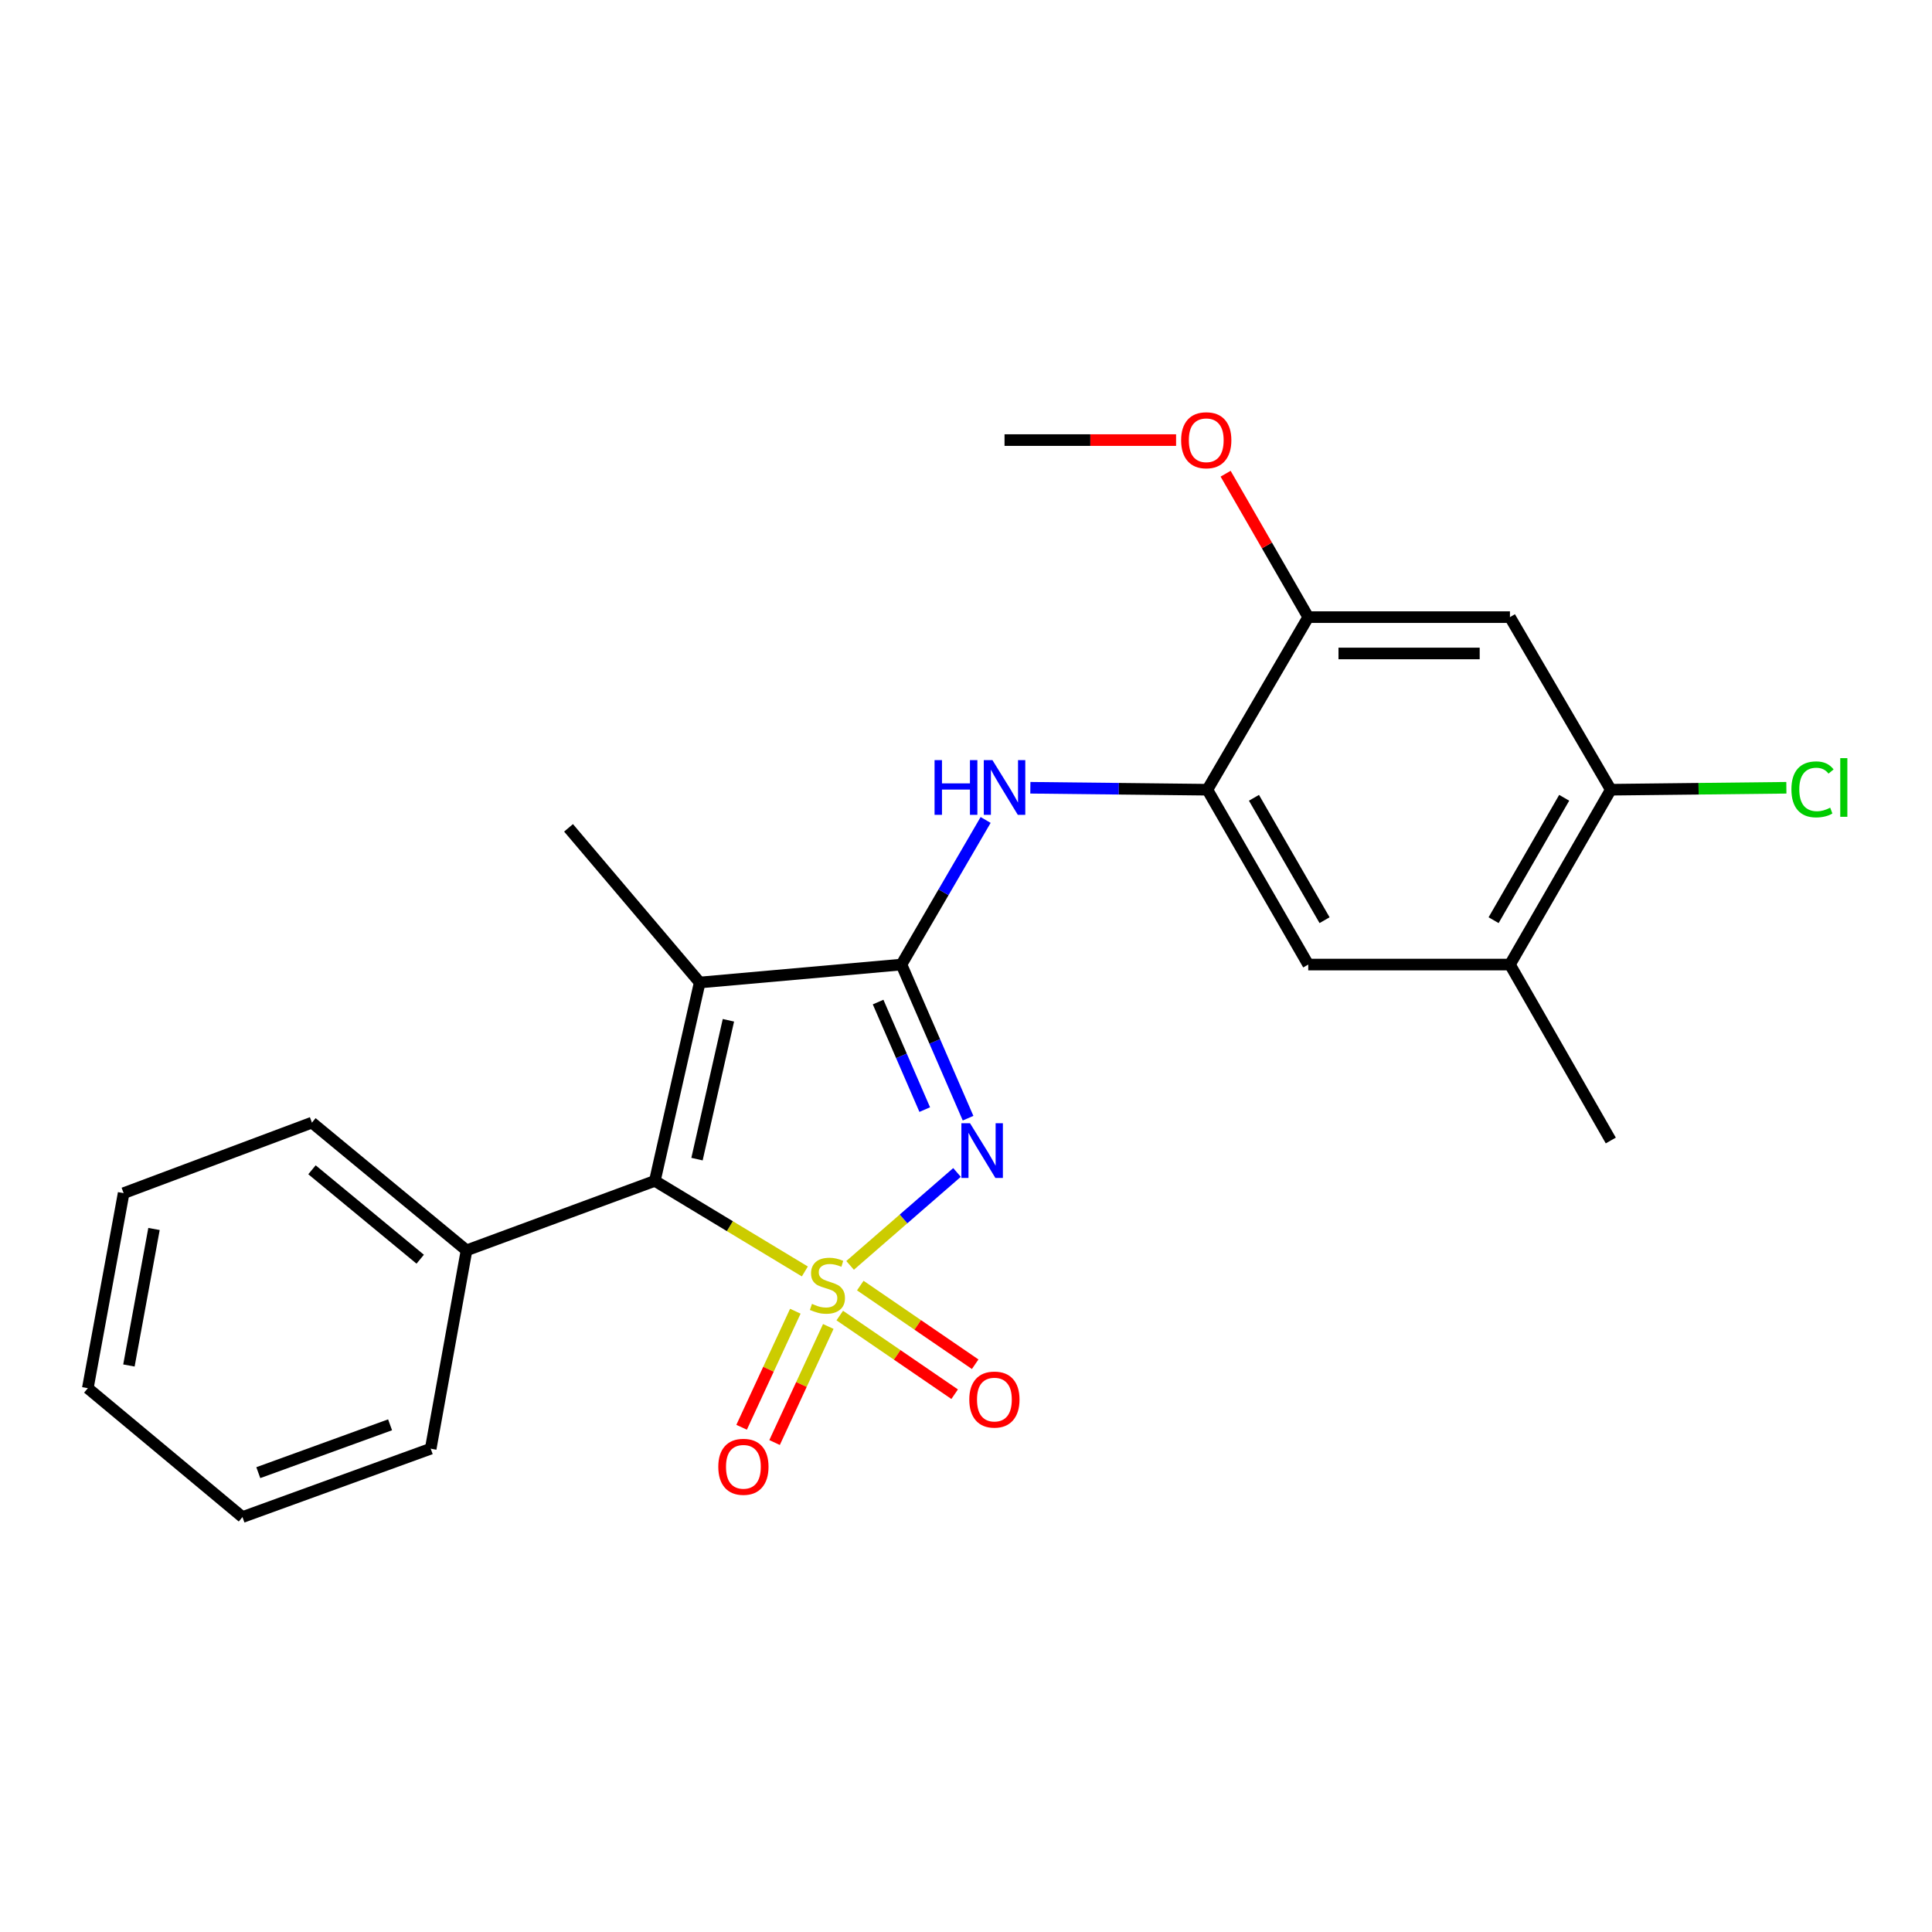 <?xml version='1.0' encoding='iso-8859-1'?>
<svg version='1.1' baseProfile='full'
              xmlns='http://www.w3.org/2000/svg'
                      xmlns:rdkit='http://www.rdkit.org/xml'
                      xmlns:xlink='http://www.w3.org/1999/xlink'
                  xml:space='preserve'
width='1000px' height='1000px' viewBox='0 0 1000 1000'>
<!-- END OF HEADER -->
<rect style='opacity:1.0;fill:#FFFFFF;stroke:none' width='1000' height='1000' x='0' y='0'> </rect>
<path class='bond-0' d='M 440.008,654.963 L 467.677,630.911' style='fill:none;fill-rule:evenodd;stroke:#CCCC00;stroke-width:6px;stroke-linecap:butt;stroke-linejoin:miter;stroke-opacity:1' />
<path class='bond-0' d='M 467.677,630.911 L 495.346,606.859' style='fill:none;fill-rule:evenodd;stroke:#0000FF;stroke-width:6px;stroke-linecap:butt;stroke-linejoin:miter;stroke-opacity:1' />
<path class='bond-2' d='M 416.587,658.103 L 377.766,634.659' style='fill:none;fill-rule:evenodd;stroke:#CCCC00;stroke-width:6px;stroke-linecap:butt;stroke-linejoin:miter;stroke-opacity:1' />
<path class='bond-2' d='M 377.766,634.659 L 338.946,611.215' style='fill:none;fill-rule:evenodd;stroke:#000000;stroke-width:6px;stroke-linecap:butt;stroke-linejoin:miter;stroke-opacity:1' />
<path class='bond-6' d='M 411.659,678.682 L 397.757,708.718' style='fill:none;fill-rule:evenodd;stroke:#CCCC00;stroke-width:6px;stroke-linecap:butt;stroke-linejoin:miter;stroke-opacity:1' />
<path class='bond-6' d='M 397.757,708.718 L 383.856,738.754' style='fill:none;fill-rule:evenodd;stroke:#FF0000;stroke-width:6px;stroke-linecap:butt;stroke-linejoin:miter;stroke-opacity:1' />
<path class='bond-6' d='M 428.724,686.579 L 414.823,716.616' style='fill:none;fill-rule:evenodd;stroke:#CCCC00;stroke-width:6px;stroke-linecap:butt;stroke-linejoin:miter;stroke-opacity:1' />
<path class='bond-6' d='M 414.823,716.616 L 400.921,746.652' style='fill:none;fill-rule:evenodd;stroke:#FF0000;stroke-width:6px;stroke-linecap:butt;stroke-linejoin:miter;stroke-opacity:1' />
<path class='bond-7' d='M 434.663,680.929 L 464.395,701.285' style='fill:none;fill-rule:evenodd;stroke:#CCCC00;stroke-width:6px;stroke-linecap:butt;stroke-linejoin:miter;stroke-opacity:1' />
<path class='bond-7' d='M 464.395,701.285 L 494.126,721.64' style='fill:none;fill-rule:evenodd;stroke:#FF0000;stroke-width:6px;stroke-linecap:butt;stroke-linejoin:miter;stroke-opacity:1' />
<path class='bond-7' d='M 445.286,665.413 L 475.018,685.768' style='fill:none;fill-rule:evenodd;stroke:#CCCC00;stroke-width:6px;stroke-linecap:butt;stroke-linejoin:miter;stroke-opacity:1' />
<path class='bond-7' d='M 475.018,685.768 L 504.749,706.124' style='fill:none;fill-rule:evenodd;stroke:#FF0000;stroke-width:6px;stroke-linecap:butt;stroke-linejoin:miter;stroke-opacity:1' />
<path class='bond-1' d='M 501.071,578.771 L 483.827,539.014' style='fill:none;fill-rule:evenodd;stroke:#0000FF;stroke-width:6px;stroke-linecap:butt;stroke-linejoin:miter;stroke-opacity:1' />
<path class='bond-1' d='M 483.827,539.014 L 466.584,499.257' style='fill:none;fill-rule:evenodd;stroke:#000000;stroke-width:6px;stroke-linecap:butt;stroke-linejoin:miter;stroke-opacity:1' />
<path class='bond-1' d='M 478.646,574.326 L 466.576,546.496' style='fill:none;fill-rule:evenodd;stroke:#0000FF;stroke-width:6px;stroke-linecap:butt;stroke-linejoin:miter;stroke-opacity:1' />
<path class='bond-1' d='M 466.576,546.496 L 454.506,518.666' style='fill:none;fill-rule:evenodd;stroke:#000000;stroke-width:6px;stroke-linecap:butt;stroke-linejoin:miter;stroke-opacity:1' />
<path class='bond-4' d='M 466.584,499.257 L 488.372,461.833' style='fill:none;fill-rule:evenodd;stroke:#000000;stroke-width:6px;stroke-linecap:butt;stroke-linejoin:miter;stroke-opacity:1' />
<path class='bond-4' d='M 488.372,461.833 L 510.159,424.409' style='fill:none;fill-rule:evenodd;stroke:#0000FF;stroke-width:6px;stroke-linecap:butt;stroke-linejoin:miter;stroke-opacity:1' />
<path class='bond-24' d='M 466.584,499.257 L 362.169,508.544' style='fill:none;fill-rule:evenodd;stroke:#000000;stroke-width:6px;stroke-linecap:butt;stroke-linejoin:miter;stroke-opacity:1' />
<path class='bond-3' d='M 338.946,611.215 L 362.169,508.544' style='fill:none;fill-rule:evenodd;stroke:#000000;stroke-width:6px;stroke-linecap:butt;stroke-linejoin:miter;stroke-opacity:1' />
<path class='bond-3' d='M 360.77,599.963 L 377.026,528.093' style='fill:none;fill-rule:evenodd;stroke:#000000;stroke-width:6px;stroke-linecap:butt;stroke-linejoin:miter;stroke-opacity:1' />
<path class='bond-13' d='M 338.946,611.215 L 241.477,647.183' style='fill:none;fill-rule:evenodd;stroke:#000000;stroke-width:6px;stroke-linecap:butt;stroke-linejoin:miter;stroke-opacity:1' />
<path class='bond-14' d='M 362.169,508.544 L 294.275,428.491' style='fill:none;fill-rule:evenodd;stroke:#000000;stroke-width:6px;stroke-linecap:butt;stroke-linejoin:miter;stroke-opacity:1' />
<path class='bond-5' d='M 533.311,407.745 L 579.118,408.251' style='fill:none;fill-rule:evenodd;stroke:#0000FF;stroke-width:6px;stroke-linecap:butt;stroke-linejoin:miter;stroke-opacity:1' />
<path class='bond-5' d='M 579.118,408.251 L 624.926,408.757' style='fill:none;fill-rule:evenodd;stroke:#000000;stroke-width:6px;stroke-linecap:butt;stroke-linejoin:miter;stroke-opacity:1' />
<path class='bond-9' d='M 624.926,408.757 L 677.139,319.427' style='fill:none;fill-rule:evenodd;stroke:#000000;stroke-width:6px;stroke-linecap:butt;stroke-linejoin:miter;stroke-opacity:1' />
<path class='bond-11' d='M 624.926,408.757 L 677.139,499.257' style='fill:none;fill-rule:evenodd;stroke:#000000;stroke-width:6px;stroke-linecap:butt;stroke-linejoin:miter;stroke-opacity:1' />
<path class='bond-11' d='M 649.045,412.935 L 685.594,476.285' style='fill:none;fill-rule:evenodd;stroke:#000000;stroke-width:6px;stroke-linecap:butt;stroke-linejoin:miter;stroke-opacity:1' />
<path class='bond-8' d='M 781.543,319.427 L 677.139,319.427' style='fill:none;fill-rule:evenodd;stroke:#000000;stroke-width:6px;stroke-linecap:butt;stroke-linejoin:miter;stroke-opacity:1' />
<path class='bond-8' d='M 765.883,338.231 L 692.799,338.231' style='fill:none;fill-rule:evenodd;stroke:#000000;stroke-width:6px;stroke-linecap:butt;stroke-linejoin:miter;stroke-opacity:1' />
<path class='bond-26' d='M 781.543,319.427 L 833.746,408.757' style='fill:none;fill-rule:evenodd;stroke:#000000;stroke-width:6px;stroke-linecap:butt;stroke-linejoin:miter;stroke-opacity:1' />
<path class='bond-16' d='M 677.139,319.427 L 655.757,282.309' style='fill:none;fill-rule:evenodd;stroke:#000000;stroke-width:6px;stroke-linecap:butt;stroke-linejoin:miter;stroke-opacity:1' />
<path class='bond-16' d='M 655.757,282.309 L 634.376,245.191' style='fill:none;fill-rule:evenodd;stroke:#FF0000;stroke-width:6px;stroke-linecap:butt;stroke-linejoin:miter;stroke-opacity:1' />
<path class='bond-10' d='M 833.746,408.757 L 781.543,499.257' style='fill:none;fill-rule:evenodd;stroke:#000000;stroke-width:6px;stroke-linecap:butt;stroke-linejoin:miter;stroke-opacity:1' />
<path class='bond-10' d='M 809.627,412.936 L 773.085,476.286' style='fill:none;fill-rule:evenodd;stroke:#000000;stroke-width:6px;stroke-linecap:butt;stroke-linejoin:miter;stroke-opacity:1' />
<path class='bond-15' d='M 833.746,408.757 L 879.183,408.252' style='fill:none;fill-rule:evenodd;stroke:#000000;stroke-width:6px;stroke-linecap:butt;stroke-linejoin:miter;stroke-opacity:1' />
<path class='bond-15' d='M 879.183,408.252 L 924.62,407.747' style='fill:none;fill-rule:evenodd;stroke:#00CC00;stroke-width:6px;stroke-linecap:butt;stroke-linejoin:miter;stroke-opacity:1' />
<path class='bond-12' d='M 677.139,499.257 L 781.543,499.257' style='fill:none;fill-rule:evenodd;stroke:#000000;stroke-width:6px;stroke-linecap:butt;stroke-linejoin:miter;stroke-opacity:1' />
<path class='bond-17' d='M 781.543,499.257 L 833.746,590.321' style='fill:none;fill-rule:evenodd;stroke:#000000;stroke-width:6px;stroke-linecap:butt;stroke-linejoin:miter;stroke-opacity:1' />
<path class='bond-18' d='M 241.477,647.183 L 161.455,581.066' style='fill:none;fill-rule:evenodd;stroke:#000000;stroke-width:6px;stroke-linecap:butt;stroke-linejoin:miter;stroke-opacity:1' />
<path class='bond-18' d='M 217.497,651.762 L 161.481,605.479' style='fill:none;fill-rule:evenodd;stroke:#000000;stroke-width:6px;stroke-linecap:butt;stroke-linejoin:miter;stroke-opacity:1' />
<path class='bond-19' d='M 241.477,647.183 L 222.934,749.843' style='fill:none;fill-rule:evenodd;stroke:#000000;stroke-width:6px;stroke-linecap:butt;stroke-linejoin:miter;stroke-opacity:1' />
<path class='bond-20' d='M 608.741,227.788 L 564.344,227.788' style='fill:none;fill-rule:evenodd;stroke:#FF0000;stroke-width:6px;stroke-linecap:butt;stroke-linejoin:miter;stroke-opacity:1' />
<path class='bond-20' d='M 564.344,227.788 L 519.946,227.788' style='fill:none;fill-rule:evenodd;stroke:#000000;stroke-width:6px;stroke-linecap:butt;stroke-linejoin:miter;stroke-opacity:1' />
<path class='bond-21' d='M 161.455,581.066 L 63.998,617.577' style='fill:none;fill-rule:evenodd;stroke:#000000;stroke-width:6px;stroke-linecap:butt;stroke-linejoin:miter;stroke-opacity:1' />
<path class='bond-22' d='M 222.934,749.843 L 125.498,785.226' style='fill:none;fill-rule:evenodd;stroke:#000000;stroke-width:6px;stroke-linecap:butt;stroke-linejoin:miter;stroke-opacity:1' />
<path class='bond-22' d='M 201.901,737.476 L 133.695,762.244' style='fill:none;fill-rule:evenodd;stroke:#000000;stroke-width:6px;stroke-linecap:butt;stroke-linejoin:miter;stroke-opacity:1' />
<path class='bond-25' d='M 63.998,617.577 L 45.455,718.524' style='fill:none;fill-rule:evenodd;stroke:#000000;stroke-width:6px;stroke-linecap:butt;stroke-linejoin:miter;stroke-opacity:1' />
<path class='bond-25' d='M 79.711,636.116 L 66.731,706.779' style='fill:none;fill-rule:evenodd;stroke:#000000;stroke-width:6px;stroke-linecap:butt;stroke-linejoin:miter;stroke-opacity:1' />
<path class='bond-23' d='M 125.498,785.226 L 45.455,718.524' style='fill:none;fill-rule:evenodd;stroke:#000000;stroke-width:6px;stroke-linecap:butt;stroke-linejoin:miter;stroke-opacity:1' />
<path  class='atom-0' d='M 420.276 674.882
Q 420.596 675.002, 421.916 675.562
Q 423.236 676.122, 424.676 676.482
Q 426.156 676.802, 427.596 676.802
Q 430.276 676.802, 431.836 675.522
Q 433.396 674.202, 433.396 671.922
Q 433.396 670.362, 432.596 669.402
Q 431.836 668.442, 430.636 667.922
Q 429.436 667.402, 427.436 666.802
Q 424.916 666.042, 423.396 665.322
Q 421.916 664.602, 420.836 663.082
Q 419.796 661.562, 419.796 659.002
Q 419.796 655.442, 422.196 653.242
Q 424.636 651.042, 429.436 651.042
Q 432.716 651.042, 436.436 652.602
L 435.516 655.682
Q 432.116 654.282, 429.556 654.282
Q 426.796 654.282, 425.276 655.442
Q 423.756 656.562, 423.796 658.522
Q 423.796 660.042, 424.556 660.962
Q 425.356 661.882, 426.476 662.402
Q 427.636 662.922, 429.556 663.522
Q 432.116 664.322, 433.636 665.122
Q 435.156 665.922, 436.236 667.562
Q 437.356 669.162, 437.356 671.922
Q 437.356 675.842, 434.716 677.962
Q 432.116 680.042, 427.756 680.042
Q 425.236 680.042, 423.316 679.482
Q 421.436 678.962, 419.196 678.042
L 420.276 674.882
' fill='#CCCC00'/>
<path  class='atom-1' d='M 502.09 581.395
L 511.37 596.395
Q 512.29 597.875, 513.77 600.555
Q 515.25 603.235, 515.33 603.395
L 515.33 581.395
L 519.09 581.395
L 519.09 609.715
L 515.21 609.715
L 505.25 593.315
Q 504.09 591.395, 502.85 589.195
Q 501.65 586.995, 501.29 586.315
L 501.29 609.715
L 497.61 609.715
L 497.61 581.395
L 502.09 581.395
' fill='#0000FF'/>
<path  class='atom-5' d='M 483.726 393.437
L 487.566 393.437
L 487.566 405.477
L 502.046 405.477
L 502.046 393.437
L 505.886 393.437
L 505.886 421.757
L 502.046 421.757
L 502.046 408.677
L 487.566 408.677
L 487.566 421.757
L 483.726 421.757
L 483.726 393.437
' fill='#0000FF'/>
<path  class='atom-5' d='M 513.686 393.437
L 522.966 408.437
Q 523.886 409.917, 525.366 412.597
Q 526.846 415.277, 526.926 415.437
L 526.926 393.437
L 530.686 393.437
L 530.686 421.757
L 526.806 421.757
L 516.846 405.357
Q 515.686 403.437, 514.446 401.237
Q 513.246 399.037, 512.886 398.357
L 512.886 421.757
L 509.206 421.757
L 509.206 393.437
L 513.686 393.437
' fill='#0000FF'/>
<path  class='atom-7' d='M 371.786 759.21
Q 371.786 752.41, 375.146 748.61
Q 378.506 744.81, 384.786 744.81
Q 391.066 744.81, 394.426 748.61
Q 397.786 752.41, 397.786 759.21
Q 397.786 766.09, 394.386 770.01
Q 390.986 773.89, 384.786 773.89
Q 378.546 773.89, 375.146 770.01
Q 371.786 766.13, 371.786 759.21
M 384.786 770.69
Q 389.106 770.69, 391.426 767.81
Q 393.786 764.89, 393.786 759.21
Q 393.786 753.65, 391.426 750.85
Q 389.106 748.01, 384.786 748.01
Q 380.466 748.01, 378.106 750.81
Q 375.786 753.61, 375.786 759.21
Q 375.786 764.93, 378.106 767.81
Q 380.466 770.69, 384.786 770.69
' fill='#FF0000'/>
<path  class='atom-8' d='M 501.702 724.412
Q 501.702 717.612, 505.062 713.812
Q 508.422 710.012, 514.702 710.012
Q 520.982 710.012, 524.342 713.812
Q 527.702 717.612, 527.702 724.412
Q 527.702 731.292, 524.302 735.212
Q 520.902 739.092, 514.702 739.092
Q 508.462 739.092, 505.062 735.212
Q 501.702 731.332, 501.702 724.412
M 514.702 735.892
Q 519.022 735.892, 521.342 733.012
Q 523.702 730.092, 523.702 724.412
Q 523.702 718.852, 521.342 716.052
Q 519.022 713.212, 514.702 713.212
Q 510.382 713.212, 508.022 716.012
Q 505.702 718.812, 505.702 724.412
Q 505.702 730.132, 508.022 733.012
Q 510.382 735.892, 514.702 735.892
' fill='#FF0000'/>
<path  class='atom-16' d='M 927.231 408.577
Q 927.231 401.537, 930.511 397.857
Q 933.831 394.137, 940.111 394.137
Q 945.951 394.137, 949.071 398.257
L 946.431 400.417
Q 944.151 397.417, 940.111 397.417
Q 935.831 397.417, 933.551 400.297
Q 931.311 403.137, 931.311 408.577
Q 931.311 414.177, 933.631 417.057
Q 935.991 419.937, 940.551 419.937
Q 943.671 419.937, 947.311 418.057
L 948.431 421.057
Q 946.951 422.017, 944.711 422.577
Q 942.471 423.137, 939.991 423.137
Q 933.831 423.137, 930.511 419.377
Q 927.231 415.617, 927.231 408.577
' fill='#00CC00'/>
<path  class='atom-16' d='M 952.511 392.417
L 956.191 392.417
L 956.191 422.777
L 952.511 422.777
L 952.511 392.417
' fill='#00CC00'/>
<path  class='atom-17' d='M 611.351 227.868
Q 611.351 221.068, 614.711 217.268
Q 618.071 213.468, 624.351 213.468
Q 630.631 213.468, 633.991 217.268
Q 637.351 221.068, 637.351 227.868
Q 637.351 234.748, 633.951 238.668
Q 630.551 242.548, 624.351 242.548
Q 618.111 242.548, 614.711 238.668
Q 611.351 234.788, 611.351 227.868
M 624.351 239.348
Q 628.671 239.348, 630.991 236.468
Q 633.351 233.548, 633.351 227.868
Q 633.351 222.308, 630.991 219.508
Q 628.671 216.668, 624.351 216.668
Q 620.031 216.668, 617.671 219.468
Q 615.351 222.268, 615.351 227.868
Q 615.351 233.588, 617.671 236.468
Q 620.031 239.348, 624.351 239.348
' fill='#FF0000'/>
</svg>
